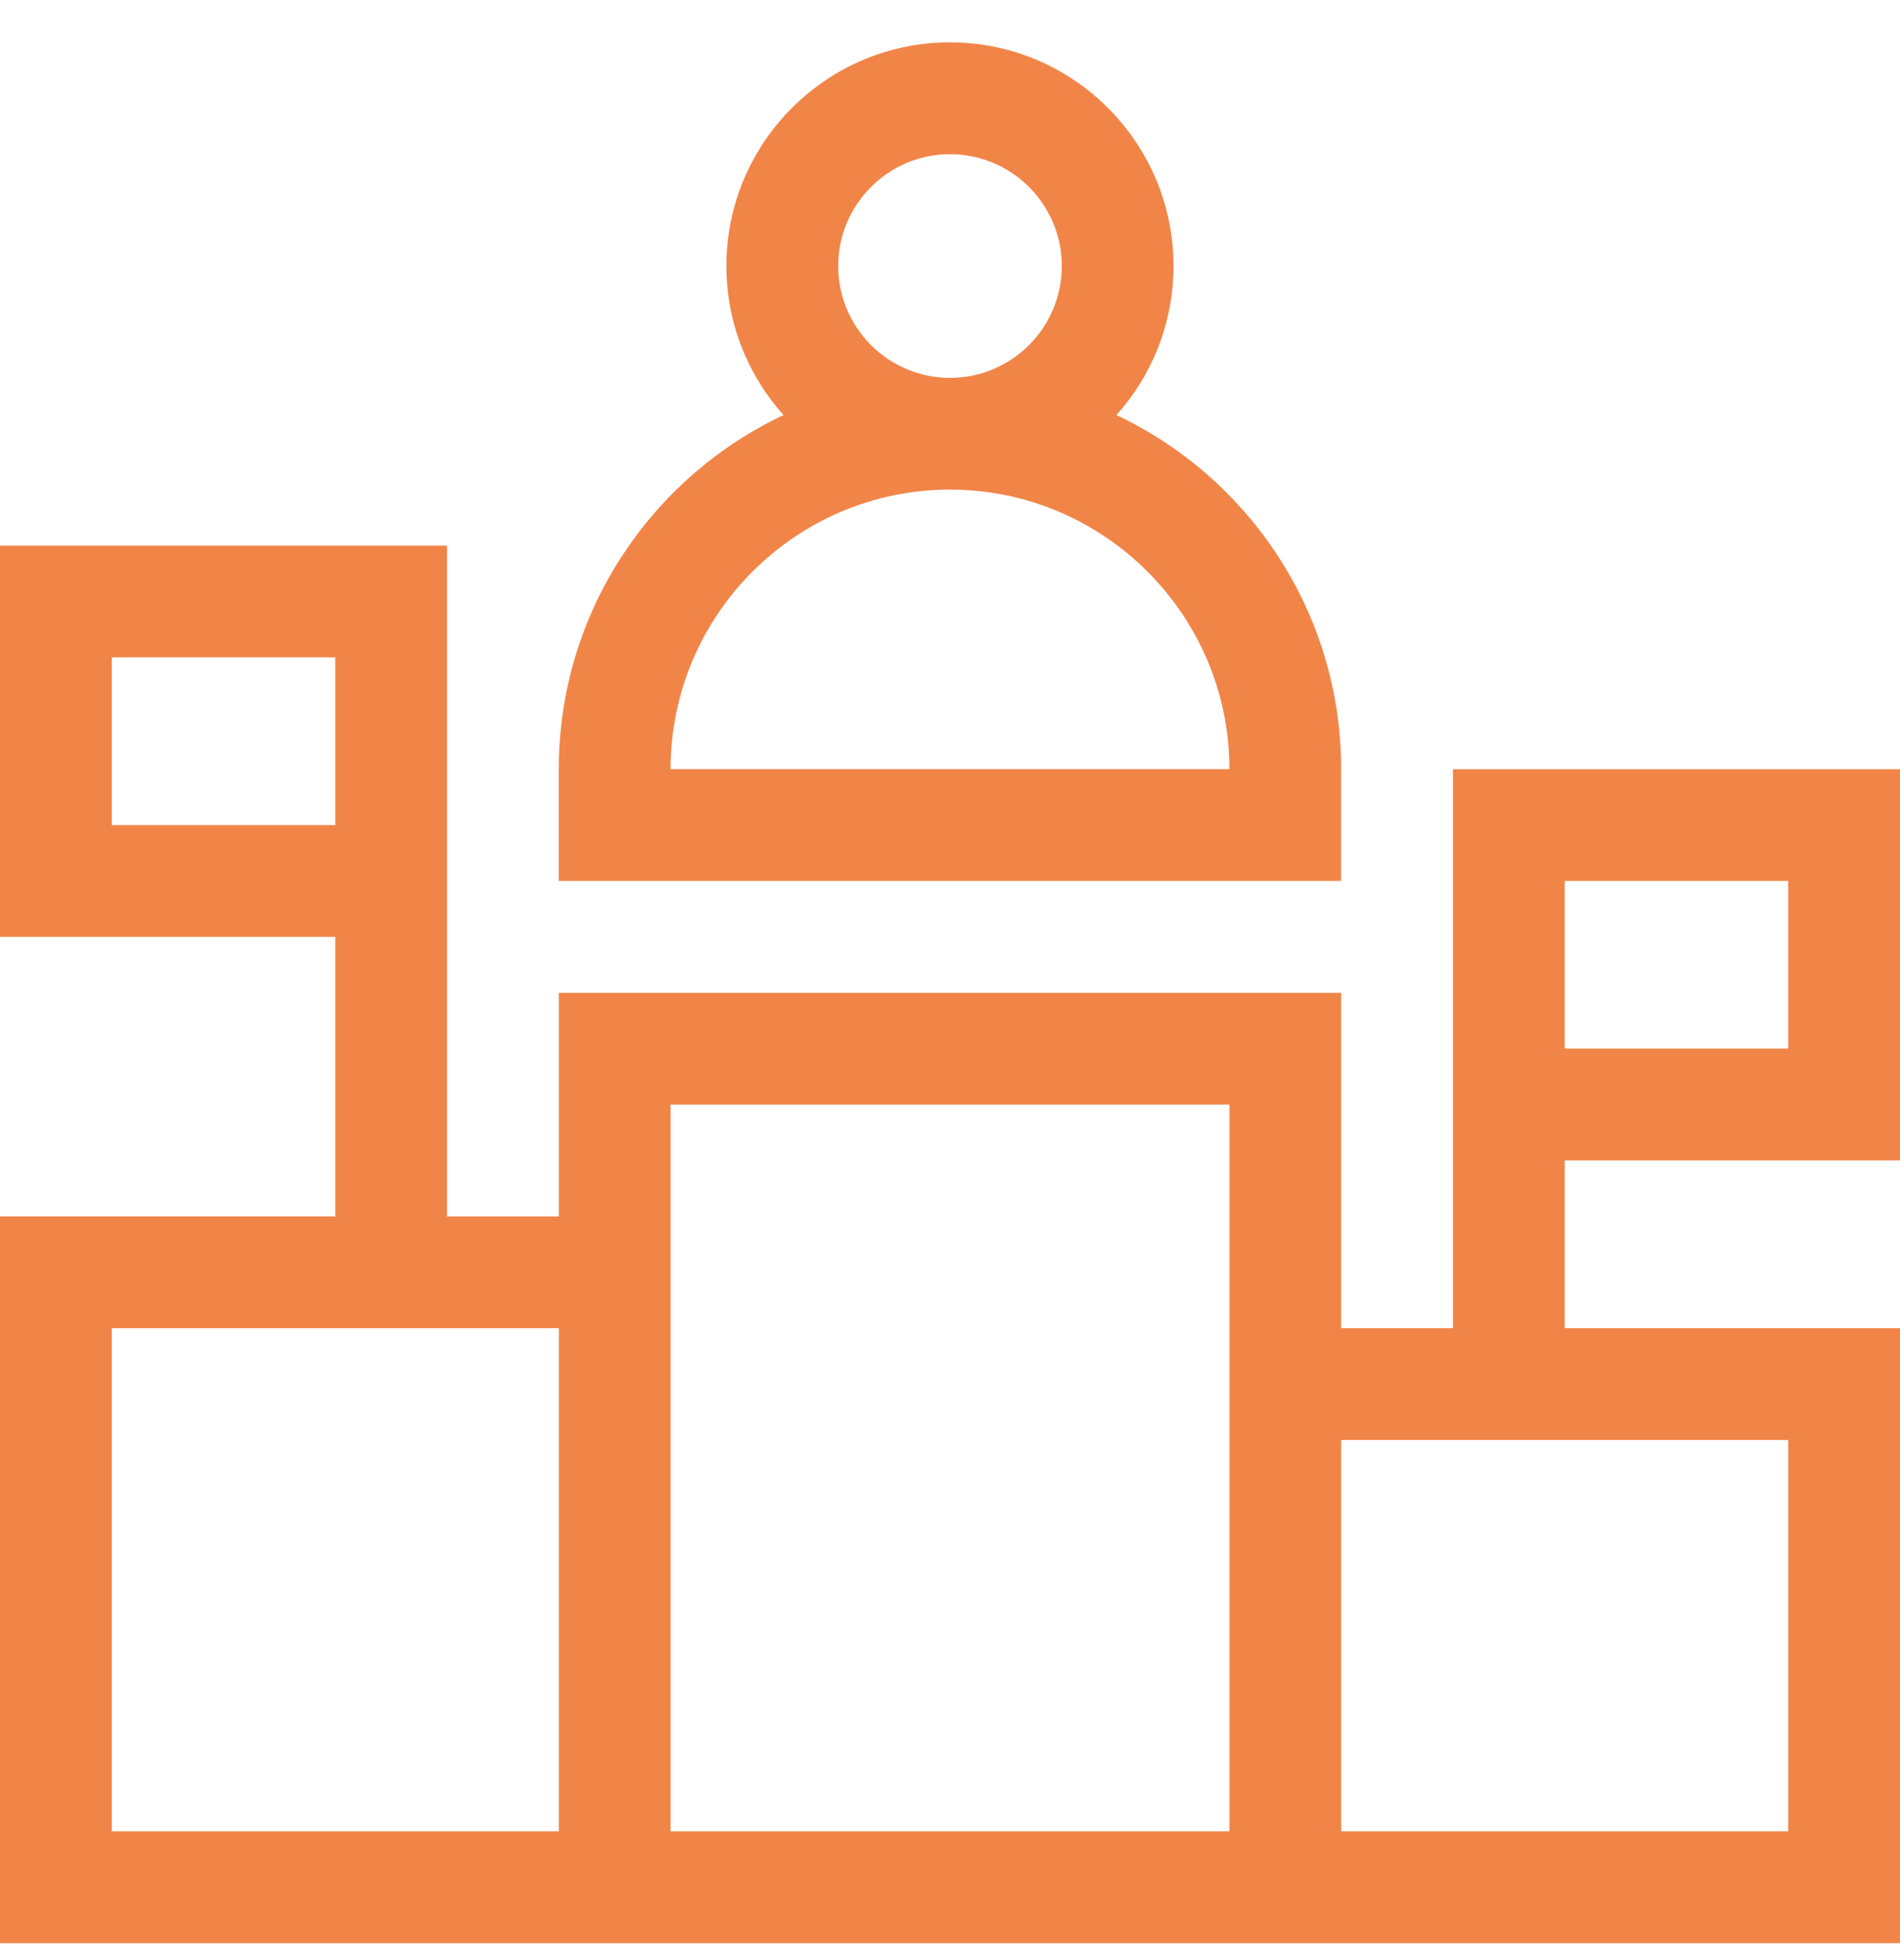 <svg width="32" height="33" viewBox="0 0 32 33" fill="none" xmlns="http://www.w3.org/2000/svg">
<g clip-path="url(#clip0_839_2225)">
<path d="M22.588 12.949C22.588 10.318 21.038 8.043 18.803 6.988C19.401 6.322 19.764 5.441 19.764 4.478C19.764 2.403 18.076 0.713 15.999 0.713C13.923 0.713 12.234 2.402 12.234 4.478C12.234 5.441 12.599 6.322 13.196 6.988C10.961 8.043 9.411 10.318 9.411 12.949V14.832H22.587V12.949H22.588ZM14.117 4.479C14.117 3.441 14.962 2.596 16 2.596C17.038 2.596 17.883 3.441 17.883 4.479C17.883 5.517 17.038 6.362 16 6.362C14.962 6.362 14.117 5.517 14.117 4.479ZM11.294 12.949C11.294 10.354 13.406 8.243 16 8.243C18.594 8.243 20.706 10.355 20.706 12.949H11.294H11.294Z" fill="#F18548"/>
<path d="M32 19.538V12.95H24.471V22.362H22.588V16.715H9.412V20.48H7.529V9.185H0V15.773H5.647V20.479H0V32.714H32V22.361H26.353V19.537H32V19.538ZM1.883 11.067H5.647V13.891H1.883V11.067ZM9.412 30.832H1.883V22.361H9.412V30.832ZM20.706 30.832H11.294V18.597H20.706V30.832ZM30.117 30.832H22.588V24.243H30.117V30.832ZM26.353 14.832H30.118V17.655H26.353V14.832Z" fill="#F18548"/>
</g>
<defs>
<clipPath id="clip0_839_2225">
<rect width="32" height="32" fill="white" transform="translate(0 0.714)"/>
</clipPath>
</defs>
</svg>
